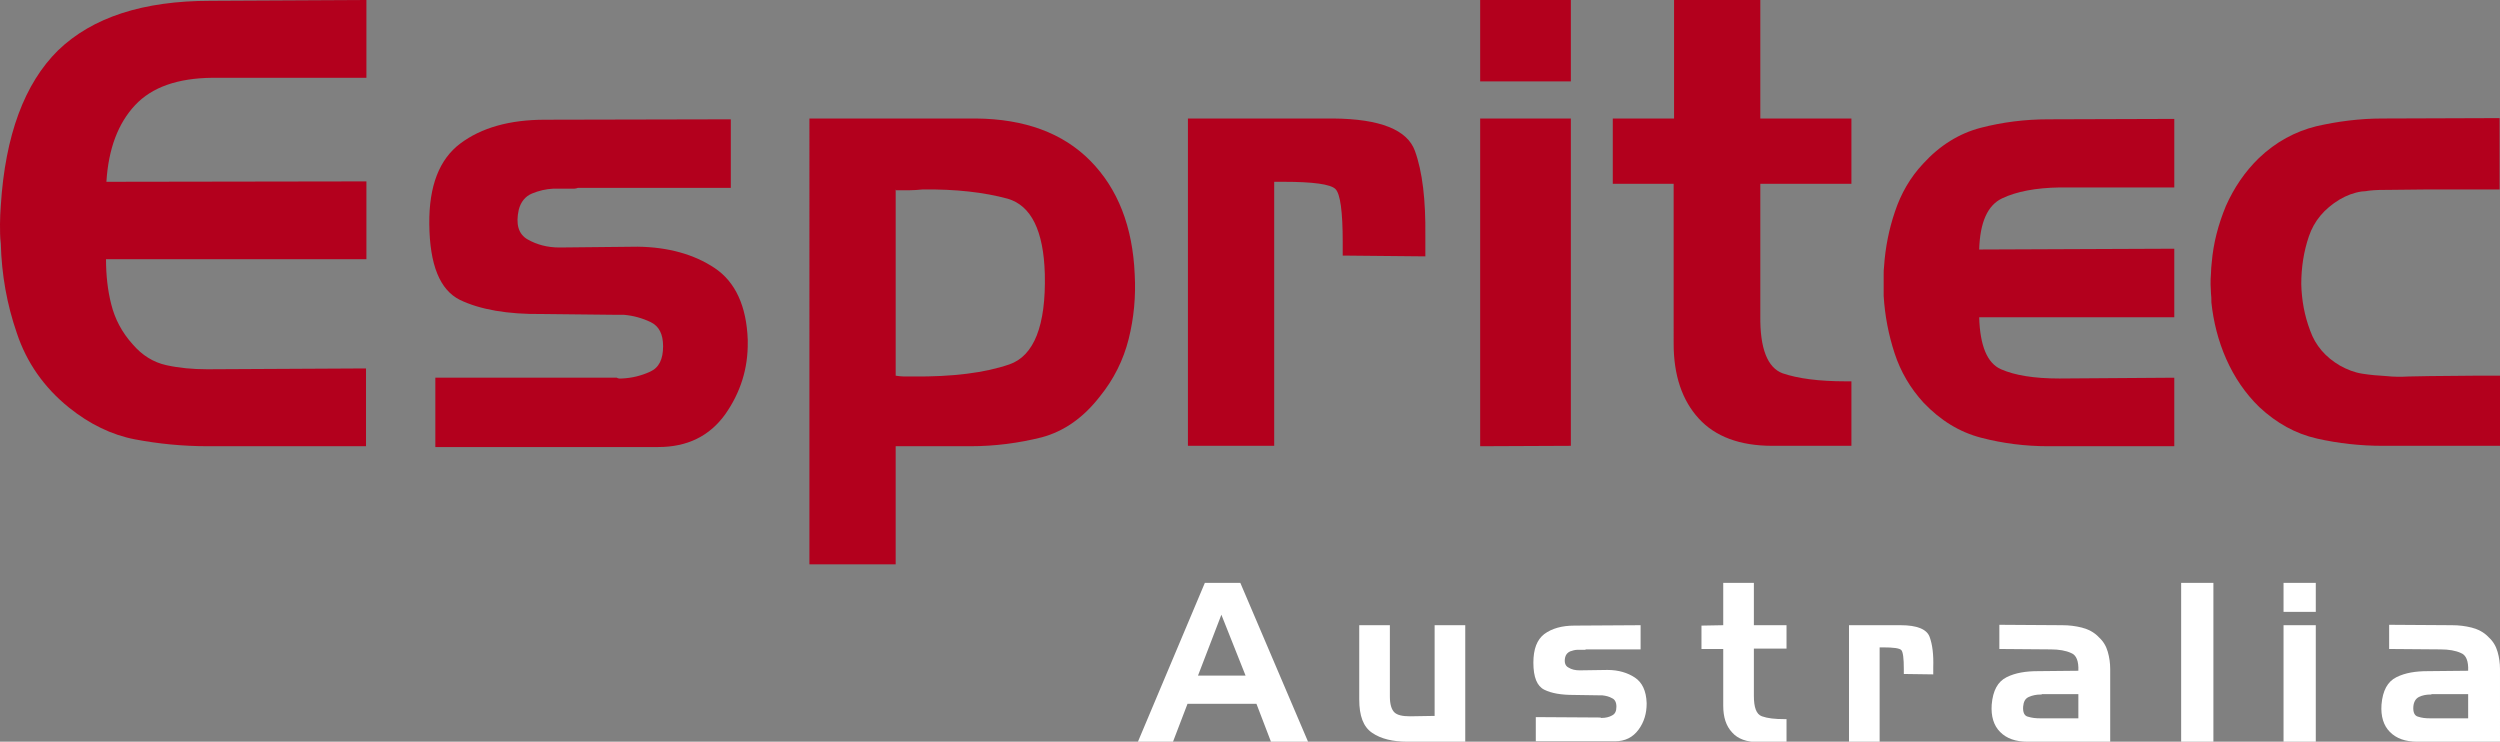 <?xml version="1.0" encoding="utf-8"?>
<!-- Generator: Adobe Illustrator 26.5.0, SVG Export Plug-In . SVG Version: 6.00 Build 0)  -->
<svg version="1.1" id="Layer_1" xmlns="http://www.w3.org/2000/svg" xmlns:xlink="http://www.w3.org/1999/xlink" x="0px" y="0px"
	 viewBox="0 0 620.2 184" style="enable-background:new 0 0 620.2 184;" xml:space="preserve">
<rect x="0" y="0" width="620.2" height="184" fill="#808080" stroke="none"/>
<style type="text/css">
	.st0{fill:#B3001D;}
	.st1{fill:#FFFFFF;}
</style>
<path class="st0" d="M33.5,26.1c-4.2,4.5-6.6,10.8-7.1,19L90.9,45v19.3H26.3c0,3.9,0.4,7.7,1.3,11.2c0.9,3.6,2.6,6.9,5.3,9.9
	c2.4,2.8,5.2,4.5,8.4,5.2c3.2,0.7,6.5,1,9.9,1h1.4l38.2-0.2v19.3H51.6c-6.3,0-12.3-0.6-18.1-1.7c-5.8-1.1-11.3-3.8-16.4-7.9
	c-6.2-5-10.5-11.2-12.9-18.4c-2.5-7.2-3.8-14.6-4-22.3C0,58.8,0,57.2,0,55.6c0-1.5,0.1-3.1,0.2-4.6c1.1-17.5,5.9-30.3,14.2-38.5
	C22.9,4.3,35.5,0.2,52.2,0.2L90.9,0v19.3H52.6C44.1,19.4,37.7,21.6,33.5,26.1L33.5,26.1z"/>
<path class="st0" d="M153,93.7c0.2,0.1,0.4,0.2,0.6,0.2h0.6c2.6-0.1,4.9-0.7,7.1-1.7s3.2-3.1,3.2-6.3c0-3-1-5-3.1-6
	c-2.1-1-4.3-1.6-6.6-1.8H153l-18.5-0.2c-8.6,0.1-15.4-1.1-20.4-3.5c-5-2.5-7.5-8.7-7.6-18.8c-0.1-9.5,2.5-16.1,7.7-20
	s12.2-5.9,21-5.9l46.1-0.1v17h-37.9c-0.3,0.1-0.6,0.2-0.9,0.2h-5.2c-1.9,0.1-3.6,0.5-5.3,1.2c-1.7,0.7-2.8,2.1-3.3,4
	c-0.8,3.6-0.1,6.1,2.2,7.4c2.3,1.3,4.9,2,7.9,2l19.4-0.2c7.6,0.1,14,1.9,19.1,5.3c5.1,3.4,7.9,9.4,8.2,17.8v0.5
	c0.1,6.6-1.8,12.6-5.6,18c-3.9,5.4-9.4,8.1-16.6,8.1h-55.3V93.7H153L153,93.7z"/>
<path class="st0" d="M242.1,29.4c12.1,0.1,21.6,3.6,28.4,10.5s10.5,16.3,11,28.2c0.3,5.4-0.2,10.8-1.5,16c-1.3,5.2-3.7,10-7.1,14.2
	c-4.1,5.3-8.9,8.7-14.5,10.2c-5.6,1.4-11.5,2.2-17.7,2.2h-18.5v29.3h-21.4V29.4H242.1L242.1,29.4z M222.2,47v46.2
	c0.7,0.1,1.4,0.2,2.1,0.2h2.1c9.9,0.1,17.9-0.9,24-3s9.1-9.6,8.8-22.4c-0.3-10.8-3.4-17-9.2-18.7c-5.9-1.6-12.9-2.4-21.1-2.3
	c-1.1,0.1-2.2,0.2-3.3,0.2h-3.3L222.2,47L222.2,47z"/>
<path class="st0" d="M330.8,29.4c11.6,0.1,18.3,2.8,20.2,8s2.7,12.3,2.6,21.1v5.1l-20.5-0.2v-3.4c0-7.5-0.6-11.9-1.8-13.1
	s-5.5-1.8-12.9-1.8h-2.3v65.5h-21.4V29.4H330.8z"/>
<path class="st0" d="M367.2,20.2V0h22.5v20.2H367.2z M367.2,110.7V29.4h22.5v81.2L367.2,110.7L367.2,110.7z"/>
<path class="st0" d="M415.3,29.4V0h21.4v29.4h22.6v16.2h-22.6v32.8c-0.1,8.1,1.8,12.8,5.5,14.2c3.8,1.3,9,2,15.7,2h1.4v16h-19.6
	c-8.1,0-14.2-2.3-18.3-6.8s-6.2-10.7-6.2-18.5V45.6h-15.1V29.4L415.3,29.4L415.3,29.4z"/>
<path class="st0" d="M491.5,108.6c-5.4-1.4-10.1-4.3-14.3-8.7c-3.3-3.6-5.7-7.7-7.2-12.3c-1.5-4.6-2.4-9.3-2.7-14.2v-5.2
	c0-0.7,0-1.4,0.1-2.1c0.3-4.6,1.2-9.2,2.7-13.6c1.5-4.5,3.8-8.5,7-11.9c4.1-4.5,8.9-7.5,14.3-8.9c5.4-1.4,11-2.1,16.7-2.1l31.3-0.1
	v17h-28.4c-6,0.1-10.7,1-14.3,2.7c-3.6,1.7-5.5,5.9-5.7,12.7l48.4-0.2v17h-48.4c0.2,7.1,2,11.4,5.4,12.9c3.4,1.5,8.2,2.3,14.5,2.3
	l28.5-0.2v17h-31.3C502.4,110.7,496.9,110,491.5,108.6L491.5,108.6z"/>
<path class="st0" d="M597.5,93.4c1.8,0,3.5-0.1,5.2-0.1l11.1-0.1c1.1,0,2.3,0,3.4,0h0.8c0.2,0,0.5,0,0.7,0h0.6c0.2,0,0.3,0,0.4,0
	h0.3c0.1,0,0.1,0,0.2,0v17.4h-29.1c-5.5,0-11-0.6-16.3-1.8c-5.3-1.2-10-3.8-14.3-7.8c-3.5-3.4-6.2-7.4-8.2-11.9s-3.2-9.3-3.7-14.1
	c0-0.7,0-1.5-0.1-2.2c0-0.8-0.1-1.5-0.1-2.2c0-0.9,0-1.8,0.1-2.8c0-0.9,0.1-1.8,0.2-2.8c0.4-4.7,1.6-9.3,3.5-13.9
	c2-4.5,4.7-8.5,8.2-11.9c4.2-4,9-6.6,14.3-7.9c5.3-1.2,10.7-1.9,16.3-1.9l29.1-0.1V47h-10.7c-5.5,0-11,0-16.5,0.1
	c-1.8,0-3.5,0-5.2,0.2c-0.6,0.1-1.2,0.2-1.8,0.2c-2,0.3-3.8,1-5.5,2c-3.8,2.3-6.3,5.3-7.6,9.1s-1.9,7.8-1.9,11.9
	c0.1,4,0.8,7.8,2.2,11.5c1.3,3.7,3.8,6.6,7.4,8.7c1.8,1,3.6,1.7,5.5,2s4,0.5,6,0.6C593.8,93.5,595.7,93.5,597.5,93.4L597.5,93.4z"/>
<g>
	<path class="st1" d="M307.7,144.6l16.8,39.4h-9.2l-3.6-9.4h-17.1L291,184h-8.7l16.6-39.4H307.7z M297.2,167.6H309l-6-15.1
		L297.2,167.6L297.2,167.6z"/>
	<path class="st1" d="M349.2,184c-3.7,0-6.6-0.7-8.8-2.2s-3.2-4.2-3.2-8.3v-18.4h7.6v17.7c0,1.9,0.4,3.2,1.1,3.9s2,1,3.9,1l6.1-0.1
		v-22.5h7.6V184L349.2,184L349.2,184z"/>
	<path class="st1" d="M397,178c0.1,0,0.1,0.1,0.2,0.1h0.2c0.9,0,1.8-0.2,2.5-0.6c0.8-0.4,1.1-1.1,1.1-2.2c0-1.1-0.4-1.8-1.1-2.1
		c-0.7-0.4-1.5-0.6-2.4-0.7H397l-6.6-0.1c-3.1,0-5.5-0.4-7.3-1.3s-2.7-3.1-2.7-6.7c0-3.4,0.9-5.7,2.7-7.1c1.9-1.4,4.4-2.1,7.5-2.1
		l16.4-0.1v6h-13.5c-0.1,0-0.2,0.1-0.3,0.1h-1.8c-0.7,0-1.3,0.2-1.9,0.4c-0.6,0.3-1,0.7-1.2,1.4c-0.3,1.3,0,2.2,0.8,2.6
		c0.8,0.5,1.7,0.7,2.8,0.7l6.9-0.1c2.7,0,5,0.7,6.8,1.9s2.8,3.3,2.9,6.3v0.2c0,2.3-0.6,4.5-2,6.4s-3.3,2.9-5.9,2.9H381v-6L397,178
		L397,178z"/>
	<path class="st1" d="M427.5,155.1v-10.5h7.6v10.5h8.1v5.8h-8.1v11.7c0,2.9,0.6,4.6,2,5.1s3.2,0.7,5.6,0.7h0.5v5.7h-7
		c-2.9,0-5.1-0.8-6.5-2.4c-1.5-1.6-2.2-3.8-2.2-6.6v-14.1h-5.4v-5.8L427.5,155.1L427.5,155.1z"/>
	<path class="st1" d="M471.5,155.1c4.1,0,6.5,1,7.2,2.9s1,4.4,0.9,7.5v1.8l-7.3-0.1V166c0-2.7-0.2-4.2-0.6-4.7s-2-0.7-4.6-0.7h-0.8
		V184h-7.6v-28.9L471.5,155.1L471.5,155.1z"/>
	<path class="st1" d="M511.6,155.1c1.7,0,3.3,0.2,4.9,0.6c1.5,0.4,3,1.1,4.2,2.4c1.1,1,1.8,2.2,2.2,3.6s0.6,2.8,0.6,4.3V184H503
		c-3,0-5.2-0.8-6.8-2.4c-1.6-1.6-2.3-3.9-2.1-6.8c0.3-3.5,1.5-5.7,3.7-6.8s4.8-1.5,7.8-1.5l10-0.1c0.1-2.4-0.5-3.9-1.8-4.4
		c-1.3-0.6-3-0.9-5.1-0.9l-12.7-0.1v-6L511.6,155.1L511.6,155.1z M506.1,178.2h9.5v-6h-9c-0.1,0-0.1,0.1-0.2,0.1h-0.2
		c-1,0-2,0.2-2.9,0.6s-1.3,1.2-1.4,2.4c-0.1,1.4,0.3,2.3,1.2,2.5C504.1,178.1,505,178.2,506.1,178.2L506.1,178.2L506.1,178.2z"/>
	<path class="st1" d="M541.1,184v-39.4h8V184H541.1z"/>
	<path class="st1" d="M566.5,151.8v-7.2h8v7.2H566.5z M566.5,184v-28.9h8V184H566.5z"/>
	<path class="st1" d="M608.3,155.1c1.7,0,3.3,0.2,4.9,0.6c1.5,0.4,3,1.1,4.2,2.4c1.1,1,1.8,2.2,2.2,3.6s0.6,2.8,0.6,4.3V184h-20.5
		c-3,0-5.2-0.8-6.8-2.4c-1.6-1.6-2.3-3.9-2.1-6.8c0.3-3.5,1.5-5.7,3.7-6.8s4.8-1.5,7.8-1.5l10-0.1c0.1-2.4-0.5-3.9-1.8-4.4
		c-1.3-0.6-3-0.9-5.1-0.9l-12.7-0.1v-6L608.3,155.1L608.3,155.1z M602.8,178.2h9.5v-6h-9c-0.1,0-0.2,0.1-0.2,0.1h-0.2
		c-1,0-2,0.2-2.8,0.6s-1.3,1.2-1.4,2.4c-0.1,1.4,0.3,2.3,1.2,2.5C600.8,178.1,601.7,178.2,602.8,178.2L602.8,178.2L602.8,178.2z"/>
</g>
</svg>
